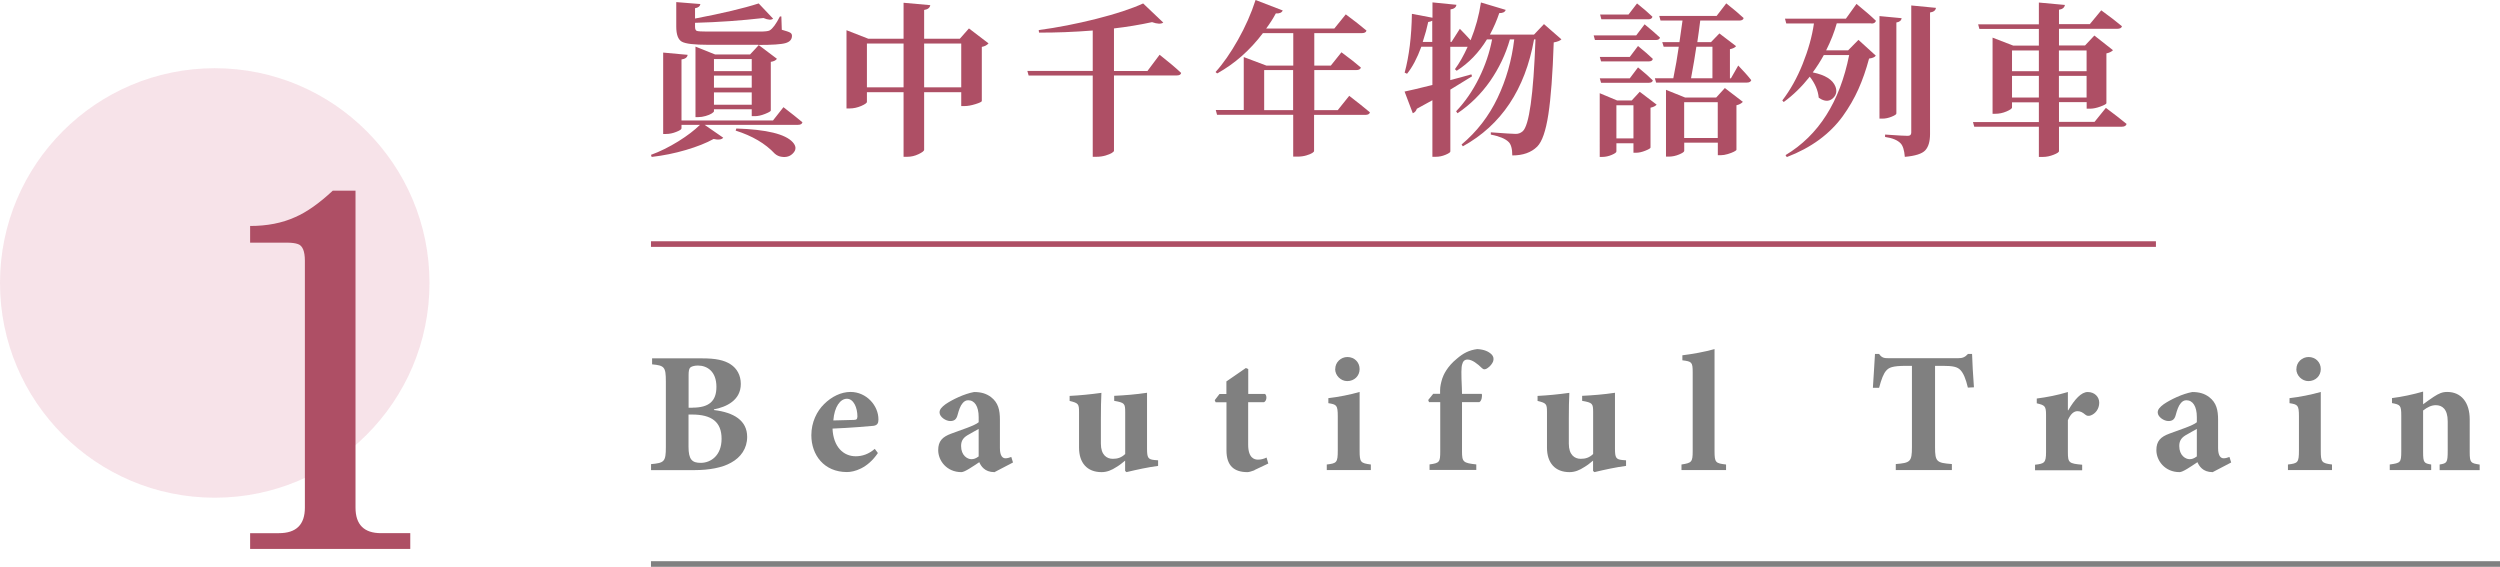 <?xml version="1.0" encoding="UTF-8"?>
<svg id="_圖層_2" data-name="圖層 2" xmlns="http://www.w3.org/2000/svg" viewBox="0 0 334.23 75.78">
  <defs>
    <style>
      .cls-1 {
        fill: #ae4f65;
      }

      .cls-2 {
        fill: #e2a1b6;
        opacity: .3;
      }

      .cls-3 {
        stroke: #ae4f65;
      }

      .cls-3, .cls-4 {
        fill: none;
        stroke-miterlimit: 10;
        stroke-width: .75px;
      }

      .cls-4 {
        stroke: gray;
      }

      .cls-5 {
        fill: gray;
      }
    </style>
  </defs>
  <g id="_設計" data-name="設計">
    <g>
      <g>
        <path class="cls-1" d="M103.34,16.11l1.4-1.78c1.05,.8,1.89,1.48,2.54,2.02-.06,.23-.26,.34-.6,.34h-12.48l2.49,1.72c-.21,.26-.64,.32-1.29,.17-.97,.54-2.21,1.03-3.7,1.47-1.49,.44-3.02,.75-4.58,.93l-.09-.28c1.22-.44,2.43-1.05,3.65-1.8,1.22-.76,2.18-1.5,2.9-2.21h-2.47v.47c0,.13-.23,.29-.7,.47-.47,.19-.92,.28-1.36,.28h-.39V7.03l3.27,.3c-.04,.34-.32,.55-.82,.62v8.16h12.22Zm-1.98-10.12h-6.7c-1.85,0-3.02-.14-3.51-.42s-.74-.95-.74-2.01V.28l3.22,.26c-.04,.3-.28,.49-.71,.56v1.38c3.62-.69,6.46-1.36,8.51-2.02l1.93,2.04c-.24,.2-.67,.17-1.29-.09-2.98,.34-6.03,.56-9.15,.64v.52c0,.32,.08,.5,.24,.56,.16,.06,.62,.09,1.4,.09h7c.7,0,1.15-.05,1.33-.15,.4-.23,.86-.85,1.38-1.87h.19l.06,1.78c.57,.16,.94,.28,1.11,.38,.16,.09,.25,.23,.25,.42,0,.49-.28,.81-.85,.98-.57,.17-1.79,.25-3.66,.25Zm-.43,9.54h-.43v-.92h-5.05v.26c0,.07-.1,.17-.3,.3-.2,.13-.47,.24-.82,.34-.34,.1-.68,.15-1.01,.15h-.34V6.23l2.62,1.05h4.68l1.16-1.25,2.43,1.83c-.14,.21-.42,.35-.82,.41v6.51c-.01,.1-.27,.25-.77,.45-.5,.2-.95,.3-1.35,.3Zm-.43-7.63h-5.05v1.61h5.05v-1.61Zm0,3.82v-1.61h-5.05v1.61h5.05Zm-5.05,2.28h5.05v-1.65h-5.05v1.65Zm2.9,3.46l.09-.28c4.04,.13,6.55,.74,7.54,1.83,.47,.52,.49,1,.06,1.46-.39,.43-.9,.59-1.55,.49-.33-.04-.63-.18-.9-.41-1.27-1.36-3.02-2.39-5.24-3.09Z"/>
        <path class="cls-1" d="M129.54,3.8l2.62,2c-.21,.24-.52,.4-.9,.47v7.24c-.01,.1-.3,.24-.85,.41-.55,.17-1.04,.26-1.45,.26h-.45v-1.85h-4.96v7.69c0,.16-.25,.35-.75,.59-.5,.24-1,.35-1.48,.35h-.52V12.33h-4.9v1.29c0,.14-.26,.33-.77,.55-.52,.22-1.03,.33-1.55,.33h-.41V4.04l2.92,1.14h4.71V.37l3.57,.32c-.06,.36-.33,.57-.82,.64v3.85h4.77l1.22-1.38Zm-13.64,7.88h4.9V5.82h-4.9v5.87Zm7.65,0h4.96V5.82h-4.96v5.87Z"/>
        <path class="cls-1" d="M153.42,9.47l1.61-2.15c1.22,.96,2.18,1.77,2.88,2.43-.04,.23-.25,.34-.62,.34h-8.36v10.08c-.01,.07-.11,.16-.29,.28-.18,.11-.46,.23-.83,.34-.37,.11-.77,.17-1.2,.17h-.52V10.1h-8.57l-.17-.62h8.74V4.08c-2.55,.2-4.94,.29-7.18,.28l-.04-.34c2.48-.33,5.04-.83,7.7-1.5,2.66-.67,4.74-1.36,6.26-2.06l2.69,2.56c-.3,.21-.8,.19-1.5-.06-1.66,.36-3.36,.64-5.09,.84v5.69h4.49Z"/>
        <path class="cls-1" d="M178.85,14.72l1.53-1.91c1.13,.87,2.06,1.61,2.77,2.21-.06,.23-.27,.34-.62,.34h-6.85v4.83c0,.07-.08,.16-.25,.27-.17,.11-.43,.21-.79,.32s-.77,.16-1.21,.16h-.54v-5.59h-10.18l-.17-.64h3.74V7.63l3.03,1.14h3.59V4.43h-4.06c-1.73,2.29-3.77,4.09-6.12,5.39l-.21-.19c1.02-1.13,2.02-2.57,3-4.31,.98-1.74,1.77-3.51,2.35-5.32l3.63,1.4c-.13,.3-.44,.43-.92,.39-.37,.69-.8,1.36-1.29,2.02h9.11l1.53-1.89c1.12,.83,2.04,1.55,2.77,2.17-.06,.23-.27,.34-.64,.34h-6.34v4.34h2.21l1.42-1.78c1.09,.8,1.96,1.48,2.6,2.04-.06,.23-.27,.34-.64,.34h-5.59v5.35h3.18Zm-9.84,0h3.87v-5.35h-3.87v5.35Z"/>
        <path class="cls-1" d="M206.39,3.2l2.36,2.06c-.19,.19-.53,.32-1.03,.41-.14,4.23-.38,7.44-.72,9.64-.34,2.2-.83,3.63-1.49,4.29-.8,.79-1.91,1.18-3.33,1.18,0-.89-.17-1.49-.49-1.8-.43-.43-1.22-.76-2.38-.99v-.3c1.86,.14,2.97,.21,3.33,.21s.65-.11,.92-.34c.87-.74,1.45-4.84,1.72-12.29h-.19c-1.2,6.69-4.38,11.45-9.52,14.29l-.17-.24c2.05-1.72,3.65-3.79,4.81-6.23,1.16-2.43,1.9-5.04,2.23-7.82h-.58c-.57,2.01-1.46,3.86-2.65,5.58-1.2,1.71-2.65,3.14-4.35,4.29l-.19-.26c1.2-1.26,2.22-2.74,3.06-4.44s1.42-3.42,1.75-5.17h-.69c-1.09,1.78-2.44,3.17-4.04,4.19l-.24-.21c.59-.79,1.15-1.78,1.7-2.99h-2.32v4.45c.36-.09,.88-.23,1.57-.42s1.1-.31,1.25-.35l.09,.26c-.16,.1-1.12,.7-2.9,1.78v8.27c0,.11-.21,.26-.64,.44-.43,.18-.86,.27-1.29,.27h-.47v-7.56c-.63,.36-1.33,.74-2.08,1.14-.1,.3-.28,.5-.54,.6l-1.1-2.9c.64-.13,1.88-.42,3.72-.88V6.25h-1.48c-.57,1.55-1.21,2.75-1.91,3.61l-.32-.15c.6-2.21,.92-4.83,.97-7.86l2.75,.52V.32l3.2,.32c-.04,.34-.31,.55-.79,.62V5.61h.13l1.12-1.76c.52,.53,1,1.04,1.44,1.53,.67-1.66,1.13-3.34,1.38-5.05l3.31,.99c-.1,.3-.39,.44-.86,.43-.32,.95-.73,1.91-1.25,2.88h5.89l1.35-1.42Zm-16.18,2.41h1.27V2.77c-.14,.09-.32,.14-.54,.17-.16,.77-.4,1.66-.73,2.66Z"/>
        <path class="cls-1" d="M218.75,4.73l1.12-1.48c.84,.69,1.53,1.28,2.06,1.78-.06,.21-.24,.32-.56,.32h-8.14l-.17-.62h5.69Zm-.86,2.88l1.1-1.46c.83,.67,1.49,1.25,1.98,1.72-.04,.23-.23,.34-.56,.34h-6.36l-.17-.6h4.02Zm0,2.86l1.1-1.46c.83,.67,1.49,1.25,1.98,1.74-.04,.21-.23,.32-.56,.32h-6.36l-.17-.6h4.02Zm.26,2.96l1.07-1.16,2.26,1.72c-.16,.19-.43,.32-.82,.41v5.33c-.01,.1-.25,.24-.7,.42-.45,.18-.86,.27-1.21,.27h-.37v-1.27h-2.28v1.1c0,.13-.21,.28-.63,.46-.42,.18-.85,.27-1.28,.27h-.32V12.46l2.32,.97h1.96Zm2.23-10.85h-6.29l-.17-.64h3.8l1.14-1.48c.86,.69,1.55,1.28,2.06,1.78-.06,.23-.24,.34-.54,.34Zm-4.28,15.92h2.28v-4.43h-2.28v4.43Zm15.32-8.04l.97-1.7c.76,.79,1.34,1.44,1.74,1.96-.07,.21-.27,.32-.58,.32h-12.14l-.17-.58h2.47c.3-1.46,.54-2.86,.73-4.21h-2.02l-.19-.62h2.3c.21-1.47,.35-2.43,.41-2.88h-2.94l-.17-.62h7.67l1.29-1.68c.96,.76,1.73,1.41,2.32,1.96-.04,.23-.24,.34-.6,.34h-5.2c-.13,1.06-.26,2.02-.39,2.88h1.83l1.12-1.16,2.23,1.7c-.14,.19-.42,.32-.82,.41v3.89h.15Zm-1.98,2.58l1.16-1.27,2.41,1.85c-.23,.23-.52,.38-.86,.45v5.95c0,.06-.11,.14-.33,.26-.22,.11-.5,.22-.84,.32-.34,.1-.64,.15-.91,.15h-.41v-1.68h-4.49v1.1c0,.13-.23,.29-.68,.48s-.91,.29-1.39,.29h-.37V12.01l2.56,1.03h4.15Zm-4.28,5.41h4.49v-4.79h-4.49v4.79Zm3.78-12.2h-2.15c-.17,1.19-.41,2.59-.71,4.21h2.86V6.25Z"/>
        <path class="cls-1" d="M250.18,3.12h-4.62c-.32,1.16-.79,2.36-1.42,3.61h2.94l1.38-1.4,2.32,2.11c-.13,.2-.43,.33-.9,.39-.4,1.5-.88,2.87-1.43,4.1-.55,1.23-1.25,2.44-2.09,3.61-.85,1.17-1.9,2.22-3.16,3.15-1.26,.92-2.7,1.69-4.32,2.31l-.17-.26c4.43-2.66,7.26-7.12,8.51-13.38h-3.39c-.43,.79-.92,1.56-1.48,2.32,1.66,.34,2.67,.97,3.03,1.89,.23,.6,.13,1.11-.3,1.53-.44,.43-.97,.49-1.59,.17-.11-.06-.23-.13-.34-.21-.09-.96-.49-1.9-1.2-2.81-1.07,1.35-2.23,2.48-3.48,3.39l-.19-.21c1.06-1.38,1.97-3,2.72-4.87s1.26-3.68,1.51-5.42h-3.7l-.17-.64h8.14l1.42-1.98c1.09,.89,1.96,1.64,2.6,2.26-.07,.24-.27,.37-.6,.37Zm3.35-.11V15.17c0,.12-.21,.26-.63,.43-.42,.17-.83,.26-1.24,.26h-.39V2.15l2.96,.28c-.04,.32-.28,.51-.71,.58Zm1.98-2.28l3.31,.32c-.04,.34-.31,.55-.79,.62V17.92c0,.99-.21,1.71-.64,2.18-.43,.46-1.34,.75-2.73,.87-.07-.89-.26-1.49-.56-1.8-.4-.43-1.1-.72-2.08-.86v-.32c1.66,.12,2.67,.17,3.03,.17,.31,0,.47-.14,.47-.43V.73Z"/>
        <path class="cls-1" d="M280.01,16.31l1.53-1.89c1.13,.85,2.06,1.56,2.77,2.15-.07,.24-.28,.37-.62,.37h-8.42v3.27c0,.13-.24,.29-.72,.48-.48,.19-.96,.29-1.43,.29h-.54v-4.04h-8.64l-.17-.62h8.81v-2.64h-3.59v.69c0,.14-.25,.32-.74,.53-.49,.21-.98,.31-1.47,.31h-.39V5.03l2.77,1.07h3.42V3.87h-7.95l-.17-.62h8.12V.34l3.48,.32c-.06,.36-.32,.57-.79,.64v1.93h4.12l1.53-1.85c1.15,.83,2.07,1.54,2.77,2.13-.06,.23-.27,.34-.64,.34h-7.78v2.23h3.48l1.25-1.33,2.49,1.96c-.19,.2-.48,.34-.88,.43v6.66c-.01,.1-.28,.25-.79,.44s-.98,.29-1.4,.29h-.45v-.88h-3.7v2.64h4.75Zm-7.43-9.56h-3.59v2.77h3.59v-2.77Zm-3.59,6.29h3.59v-2.9h-3.59v2.9Zm9.97-6.29h-3.7v2.77h3.7v-2.77Zm-3.7,6.29h3.7v-2.9h-3.7v2.9Z"/>
      </g>
      <g>
        <path class="cls-5" d="M95.45,54.82c2.67,.32,4.44,1.4,4.44,3.59,0,1.54-.85,2.74-2.16,3.45-1.17,.67-2.94,.99-4.85,.99h-5.84v-.8c1.77-.16,1.98-.32,1.98-2.28v-8.78c0-1.96-.21-2.12-1.84-2.28v-.8h6.71c1.77,0,2.92,.23,3.79,.8,.85,.55,1.36,1.47,1.36,2.62,0,2.19-1.93,3.08-3.59,3.4v.09Zm-2.87-.32c2.21,0,3.2-.87,3.2-2.78,0-2.07-1.24-2.85-2.48-2.85-.51,0-.9,.14-1.03,.28-.16,.16-.21,.51-.21,.99v4.37h.53Zm-.53,5.22c0,1.7,.46,2.18,1.68,2.16,1.29-.02,2.74-.96,2.74-3.22s-1.33-3.24-3.96-3.24h-.46v4.3Z"/>
        <path class="cls-5" d="M117.37,60.56c-1.4,2.09-3.2,2.55-4.14,2.55-3.06,0-4.76-2.28-4.76-4.92,0-1.75,.74-3.22,1.7-4.16,1.01-1.01,2.28-1.63,3.54-1.63,2.12,0,3.75,1.82,3.73,3.7,0,.46-.14,.76-.67,.83-.41,.05-3.22,.28-5.47,.37,.11,2.46,1.47,3.7,3.1,3.7,.9,0,1.75-.3,2.55-.99l.41,.55Zm-5.96-4.35c.94-.02,1.79-.05,2.74-.07,.35-.02,.46-.07,.48-.46,0-1.17-.51-2.37-1.4-2.37s-1.68,1.06-1.82,2.9Z"/>
        <path class="cls-5" d="M132.92,63.12c-.62,0-1.1-.21-1.4-.48-.32-.28-.48-.58-.6-.85-.87,.58-1.95,1.33-2.39,1.33-1.95,0-3.1-1.52-3.1-2.94,0-1.2,.55-1.77,1.75-2.21,1.36-.51,3.13-1.06,3.66-1.52v-.69c0-1.45-.55-2.25-1.4-2.25-.3,0-.55,.14-.76,.41-.28,.32-.48,.87-.67,1.59-.16,.6-.48,.78-.97,.78-.6,0-1.43-.55-1.43-1.15,0-.41,.28-.71,.8-1.1,.87-.6,2.51-1.4,3.82-1.63,.94,0,1.63,.21,2.25,.67,.99,.76,1.2,1.75,1.2,3.04v3.79c0,1.06,.37,1.36,.74,1.36,.28,0,.53-.09,.78-.18l.23,.74-2.51,1.31Zm-2.09-5.77c-.41,.21-.8,.46-1.26,.71-.71,.37-1.08,.78-1.08,1.56,0,1.29,.85,1.77,1.38,1.77,.32,0,.58-.09,.97-.37v-3.68Z"/>
        <path class="cls-5" d="M154.81,62.29c-1.36,.18-2.74,.48-4.21,.83l-.18-.16v-1.38c-.41,.32-.64,.55-1.15,.85-.67,.44-1.29,.69-2,.69-1.93,0-3.01-1.24-3.01-3.27v-4.76c0-1.1-.09-1.2-1.26-1.49v-.67c1.4-.07,2.81-.21,4.25-.41-.05,.97-.07,2.14-.07,3.47v3.33c0,1.5,.78,2.02,1.59,2.02,.62,0,1.13-.14,1.66-.64v-5.59c0-1.17-.07-1.27-1.47-1.52v-.67c1.43-.07,2.87-.18,4.39-.41v7.47c0,1.22,.14,1.43,.97,1.52l.51,.04v.74Z"/>
        <path class="cls-5" d="M167.72,62.87c-.41,.16-.78,.25-.94,.25-1.77,0-2.81-.83-2.81-2.9v-6.44h-1.45l-.12-.28,.64-.83h.92v-1.68l2.6-1.79,.32,.14v3.33h2.25c.28,.25,.23,.92-.14,1.1h-2.12v5.68c0,1.79,.83,2,1.31,2,.39,0,.76-.09,1.15-.28l.23,.8-1.86,.88Z"/>
        <path class="cls-5" d="M177.38,62.84v-.74c1.33-.16,1.47-.25,1.47-1.88v-4.55c0-1.52-.16-1.59-1.26-1.77v-.67c1.38-.16,2.9-.46,4.18-.83v7.82c0,1.59,.12,1.7,1.5,1.88v.74h-5.89Zm1.13-13.5c0-.92,.76-1.61,1.63-1.61,.92,0,1.63,.69,1.63,1.61s-.71,1.61-1.66,1.61c-.85,0-1.61-.74-1.61-1.61Z"/>
        <path class="cls-5" d="M192.53,52.68v-.51c0-.51,.12-.99,.28-1.54,.16-.48,.64-1.61,1.98-2.69,.83-.71,1.61-1.13,2.71-1.27,.92,.05,1.5,.32,1.89,.69,.32,.32,.34,.69,.21,1.01-.12,.25-.34,.58-.71,.83-.3,.23-.55,.23-.76,.02-.58-.57-1.31-1.15-1.93-1.15-.41,0-.62,.25-.71,.62-.14,.41-.14,1.22-.05,3.17l.02,.8h2.64c.09,.25,0,.94-.32,1.1h-2.32v6.58c0,1.43,.16,1.56,1.91,1.75v.74h-6.25v-.74c1.33-.18,1.43-.3,1.43-1.75v-6.58h-1.5l-.11-.28,.67-.83h.94Z"/>
        <path class="cls-5" d="M217.37,62.29c-1.36,.18-2.74,.48-4.21,.83l-.18-.16v-1.38c-.41,.32-.64,.55-1.15,.85-.67,.44-1.29,.69-2,.69-1.93,0-3.01-1.24-3.01-3.27v-4.76c0-1.1-.09-1.2-1.26-1.49v-.67c1.4-.07,2.81-.21,4.25-.41-.05,.97-.07,2.14-.07,3.47v3.33c0,1.5,.78,2.02,1.59,2.02,.62,0,1.13-.14,1.66-.64v-5.59c0-1.17-.07-1.27-1.47-1.52v-.67c1.43-.07,2.87-.18,4.39-.41v7.47c0,1.22,.14,1.43,.97,1.52l.51,.04v.74Z"/>
        <path class="cls-5" d="M224.8,62.84v-.74c1.36-.21,1.5-.32,1.5-1.79v-10.53c0-1.38-.12-1.45-1.38-1.61v-.67c1.31-.16,3.01-.46,4.3-.83v13.64c0,1.54,.14,1.63,1.54,1.79v.74h-5.96Z"/>
        <path class="cls-5" d="M263.09,51.83c-.28-1.2-.6-1.95-1.01-2.37-.39-.41-.99-.55-2.32-.55h-1.06v10.88c0,1.96,.23,2.09,2.25,2.25v.8h-7.5v-.8c1.93-.16,2.16-.3,2.16-2.25v-10.88h-.78c-1.89,0-2.3,.25-2.64,.62-.37,.39-.67,1.17-.97,2.32h-.83c.09-1.68,.23-3.36,.28-4.53h.55c.37,.53,.67,.57,1.31,.57h9.24c.62,0,.94-.14,1.33-.57h.55c.02,.96,.14,2.99,.25,4.46l-.83,.04Z"/>
        <path class="cls-5" d="M276.53,54.82c.83-1.43,1.72-2.41,2.58-2.41,.92,0,1.54,.64,1.54,1.43,0,.83-.51,1.47-1.13,1.7-.32,.12-.55,.04-.71-.09-.39-.32-.67-.48-1.06-.48-.44,0-.9,.3-1.29,1.2v4.28c0,1.42,.14,1.52,1.91,1.68v.74h-6.3v-.74c1.24-.14,1.47-.25,1.47-1.68v-5.01c0-1.17-.18-1.27-1.24-1.52v-.64c1.38-.18,2.74-.44,4.16-.87v2.44h.07Z"/>
        <path class="cls-5" d="M295.78,63.12c-.62,0-1.1-.21-1.4-.48-.32-.28-.48-.58-.6-.85-.87,.58-1.95,1.33-2.39,1.33-1.95,0-3.1-1.52-3.1-2.94,0-1.2,.55-1.77,1.75-2.21,1.36-.51,3.13-1.06,3.66-1.52v-.69c0-1.45-.55-2.25-1.4-2.25-.3,0-.55,.14-.76,.41-.28,.32-.48,.87-.67,1.59-.16,.6-.48,.78-.97,.78-.6,0-1.43-.55-1.43-1.15,0-.41,.28-.71,.8-1.1,.87-.6,2.51-1.4,3.82-1.63,.94,0,1.63,.21,2.25,.67,.99,.76,1.2,1.75,1.2,3.04v3.79c0,1.06,.37,1.36,.74,1.36,.28,0,.53-.09,.78-.18l.23,.74-2.51,1.31Zm-2.09-5.77c-.41,.21-.8,.46-1.26,.71-.71,.37-1.08,.78-1.08,1.56,0,1.29,.85,1.77,1.38,1.77,.32,0,.58-.09,.97-.37v-3.68Z"/>
        <path class="cls-5" d="M305.88,62.84v-.74c1.33-.16,1.47-.25,1.47-1.88v-4.55c0-1.52-.16-1.59-1.26-1.77v-.67c1.38-.16,2.9-.46,4.18-.83v7.82c0,1.59,.12,1.7,1.5,1.88v.74h-5.89Zm1.13-13.5c0-.92,.76-1.61,1.63-1.61,.92,0,1.63,.69,1.63,1.61s-.71,1.61-1.66,1.61c-.85,0-1.61-.74-1.61-1.61Z"/>
        <path class="cls-5" d="M326.16,62.84v-.74c.97-.16,1.08-.23,1.08-1.86v-3.91c0-1.66-.76-2.16-1.59-2.16-.58,0-1.1,.25-1.7,.71v5.56c0,1.43,.14,1.5,1.08,1.66v.74h-5.54v-.74c1.43-.21,1.54-.23,1.54-1.77v-4.76c0-1.38-.12-1.47-1.24-1.68v-.67c1.31-.16,2.81-.48,4.16-.87v1.7c.46-.32,.92-.69,1.43-1.01,.69-.44,1.13-.64,1.79-.64,1.86,0,3.01,1.38,3.01,3.68v4.35c0,1.45,.14,1.49,1.33,1.68v.74h-5.36Z"/>
      </g>
      <line class="cls-4" x1="87.03" y1="75.4" x2="334.23" y2="75.4"/>
      <line class="cls-3" x1="87.03" y1="32.63" x2="288.23" y2="32.63"/>
      <circle class="cls-2" cx="28.71" cy="37.83" r="28.71"/>
      <path class="cls-1" d="M54.85,73.39h-21.41v-2.11h3.85c2.32,0,3.47-1.14,3.47-3.41V34.86c0-1.28-.31-2.03-.93-2.23-.33-.12-.83-.19-1.49-.19h-4.9v-2.23c2.27,0,4.28-.39,6.02-1.18,1.53-.66,3.21-1.84,5.03-3.54h3.04v42.38c0,2.27,1.14,3.41,3.41,3.41h3.91v2.11Z"/>
    </g>
  </g>
</svg>